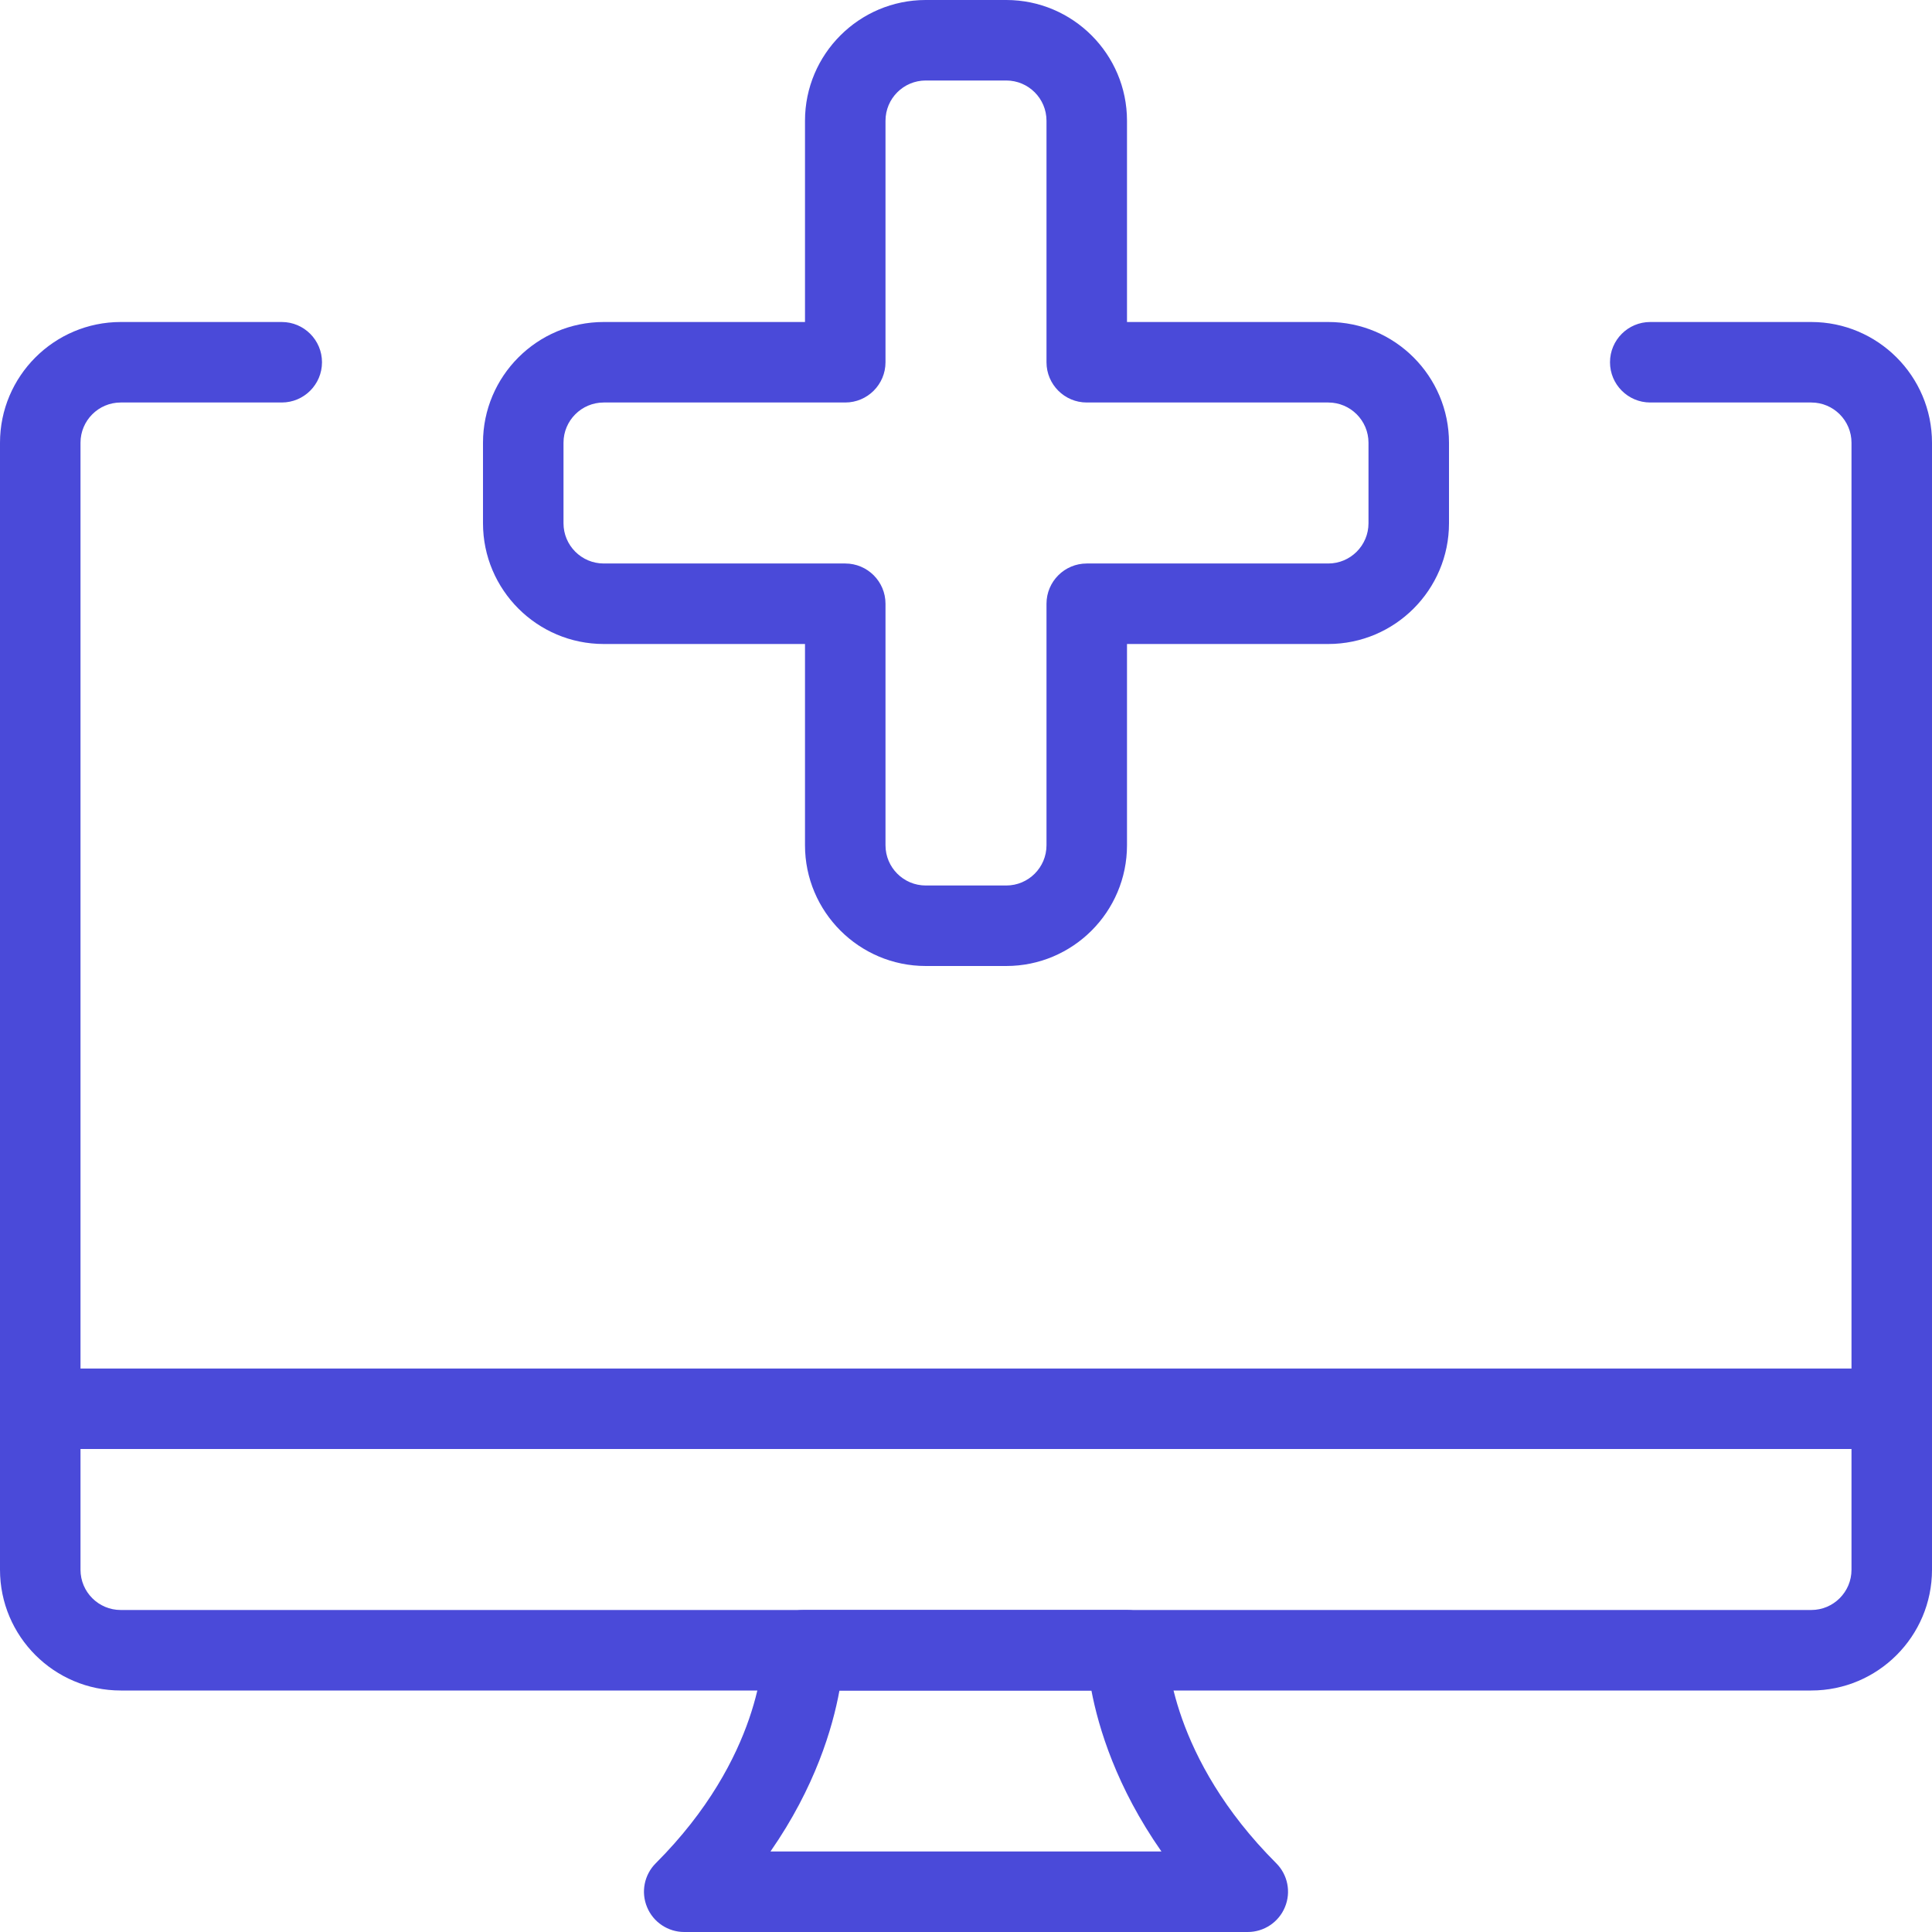<?xml version="1.0"?>
<svg xmlns="http://www.w3.org/2000/svg" xmlns:xlink="http://www.w3.org/1999/xlink" xmlns:svgjs="http://svgjs.com/svgjs" version="1.1" width="512" height="512" x="0" y="0" viewBox="0 0 24 24" style="enable-background:new 0 0 512 512" xml:space="preserve" class=""><g><g xmlns="http://www.w3.org/2000/svg"><g><path d="m22.5 21h-21c-.827 0-1.5-.673-1.5-1.5v-14c0-.827.673-1.5 1.5-1.5h2c.276 0 .5.224.5.5s-.224.5-.5.5h-2c-.276 0-.5.224-.5.5v14c0 .276.224.5.5.5h21c.276 0 .5-.224.5-.5v-14c0-.276-.224-.5-.5-.5h-2c-.276 0-.5-.224-.5-.5s.224-.5.5-.5h2c.827 0 1.5.673 1.5 1.5v14c0 .827-.673 1.5-1.5 1.5z" fill="#4a4ad9" data-original="#000000" style="" class=""/></g><g><path d="m15.5 24h-7c-.202 0-.385-.122-.462-.309-.078-.187-.035-.402.108-.545 1.316-1.316 1.333-2.59 1.333-2.644.001-.275.225-.502.501-.502h4.02c.275 0 .499.222.5.497.001.063.04 1.336 1.354 2.649.143.143.186.358.108.545-.077.187-.26.309-.462.309zm-5.929-1h4.857c-.56-.801-.782-1.537-.87-2h-3.13c-.085.465-.301 1.2-.857 2zm4.929-2.5h.01z" fill="#4a4ad9" data-original="#000000" style="" class=""/></g><g><path d="m23.5 18h-23c-.276 0-.5-.224-.5-.5s.224-.5.5-.5h23c.276 0 .5.224.5.5s-.224.5-.5.5z" fill="#4a4ad9" data-original="#000000" style="" class=""/></g></g><g xmlns="http://www.w3.org/2000/svg"><path d="m12.5 12h-1c-.827 0-1.5-.673-1.5-1.5v-2.5h-2.5c-.827 0-1.5-.673-1.5-1.5v-1c0-.827.673-1.5 1.5-1.5h2.5v-2.5c0-.827.673-1.5 1.5-1.5h1c.827 0 1.5.673 1.5 1.5v2.5h2.5c.827 0 1.5.673 1.5 1.5v1c0 .827-.673 1.5-1.5 1.5h-2.5v2.5c0 .827-.673 1.5-1.5 1.5zm-5-7c-.276 0-.5.224-.5.5v1c0 .276.224.5.5.5h3c.276 0 .5.224.5.5v3c0 .276.224.5.5.5h1c.276 0 .5-.224.5-.5v-3c0-.276.224-.5.5-.5h3c.276 0 .5-.224.5-.5v-1c0-.276-.224-.5-.5-.5h-3c-.276 0-.5-.224-.5-.5v-3c0-.276-.224-.5-.5-.5h-1c-.276 0-.5.224-.5.5v3c0 .276-.224.5-.5.5z" fill="#4a4ad9" data-original="#000000" style="" class=""/></g></g></svg>
